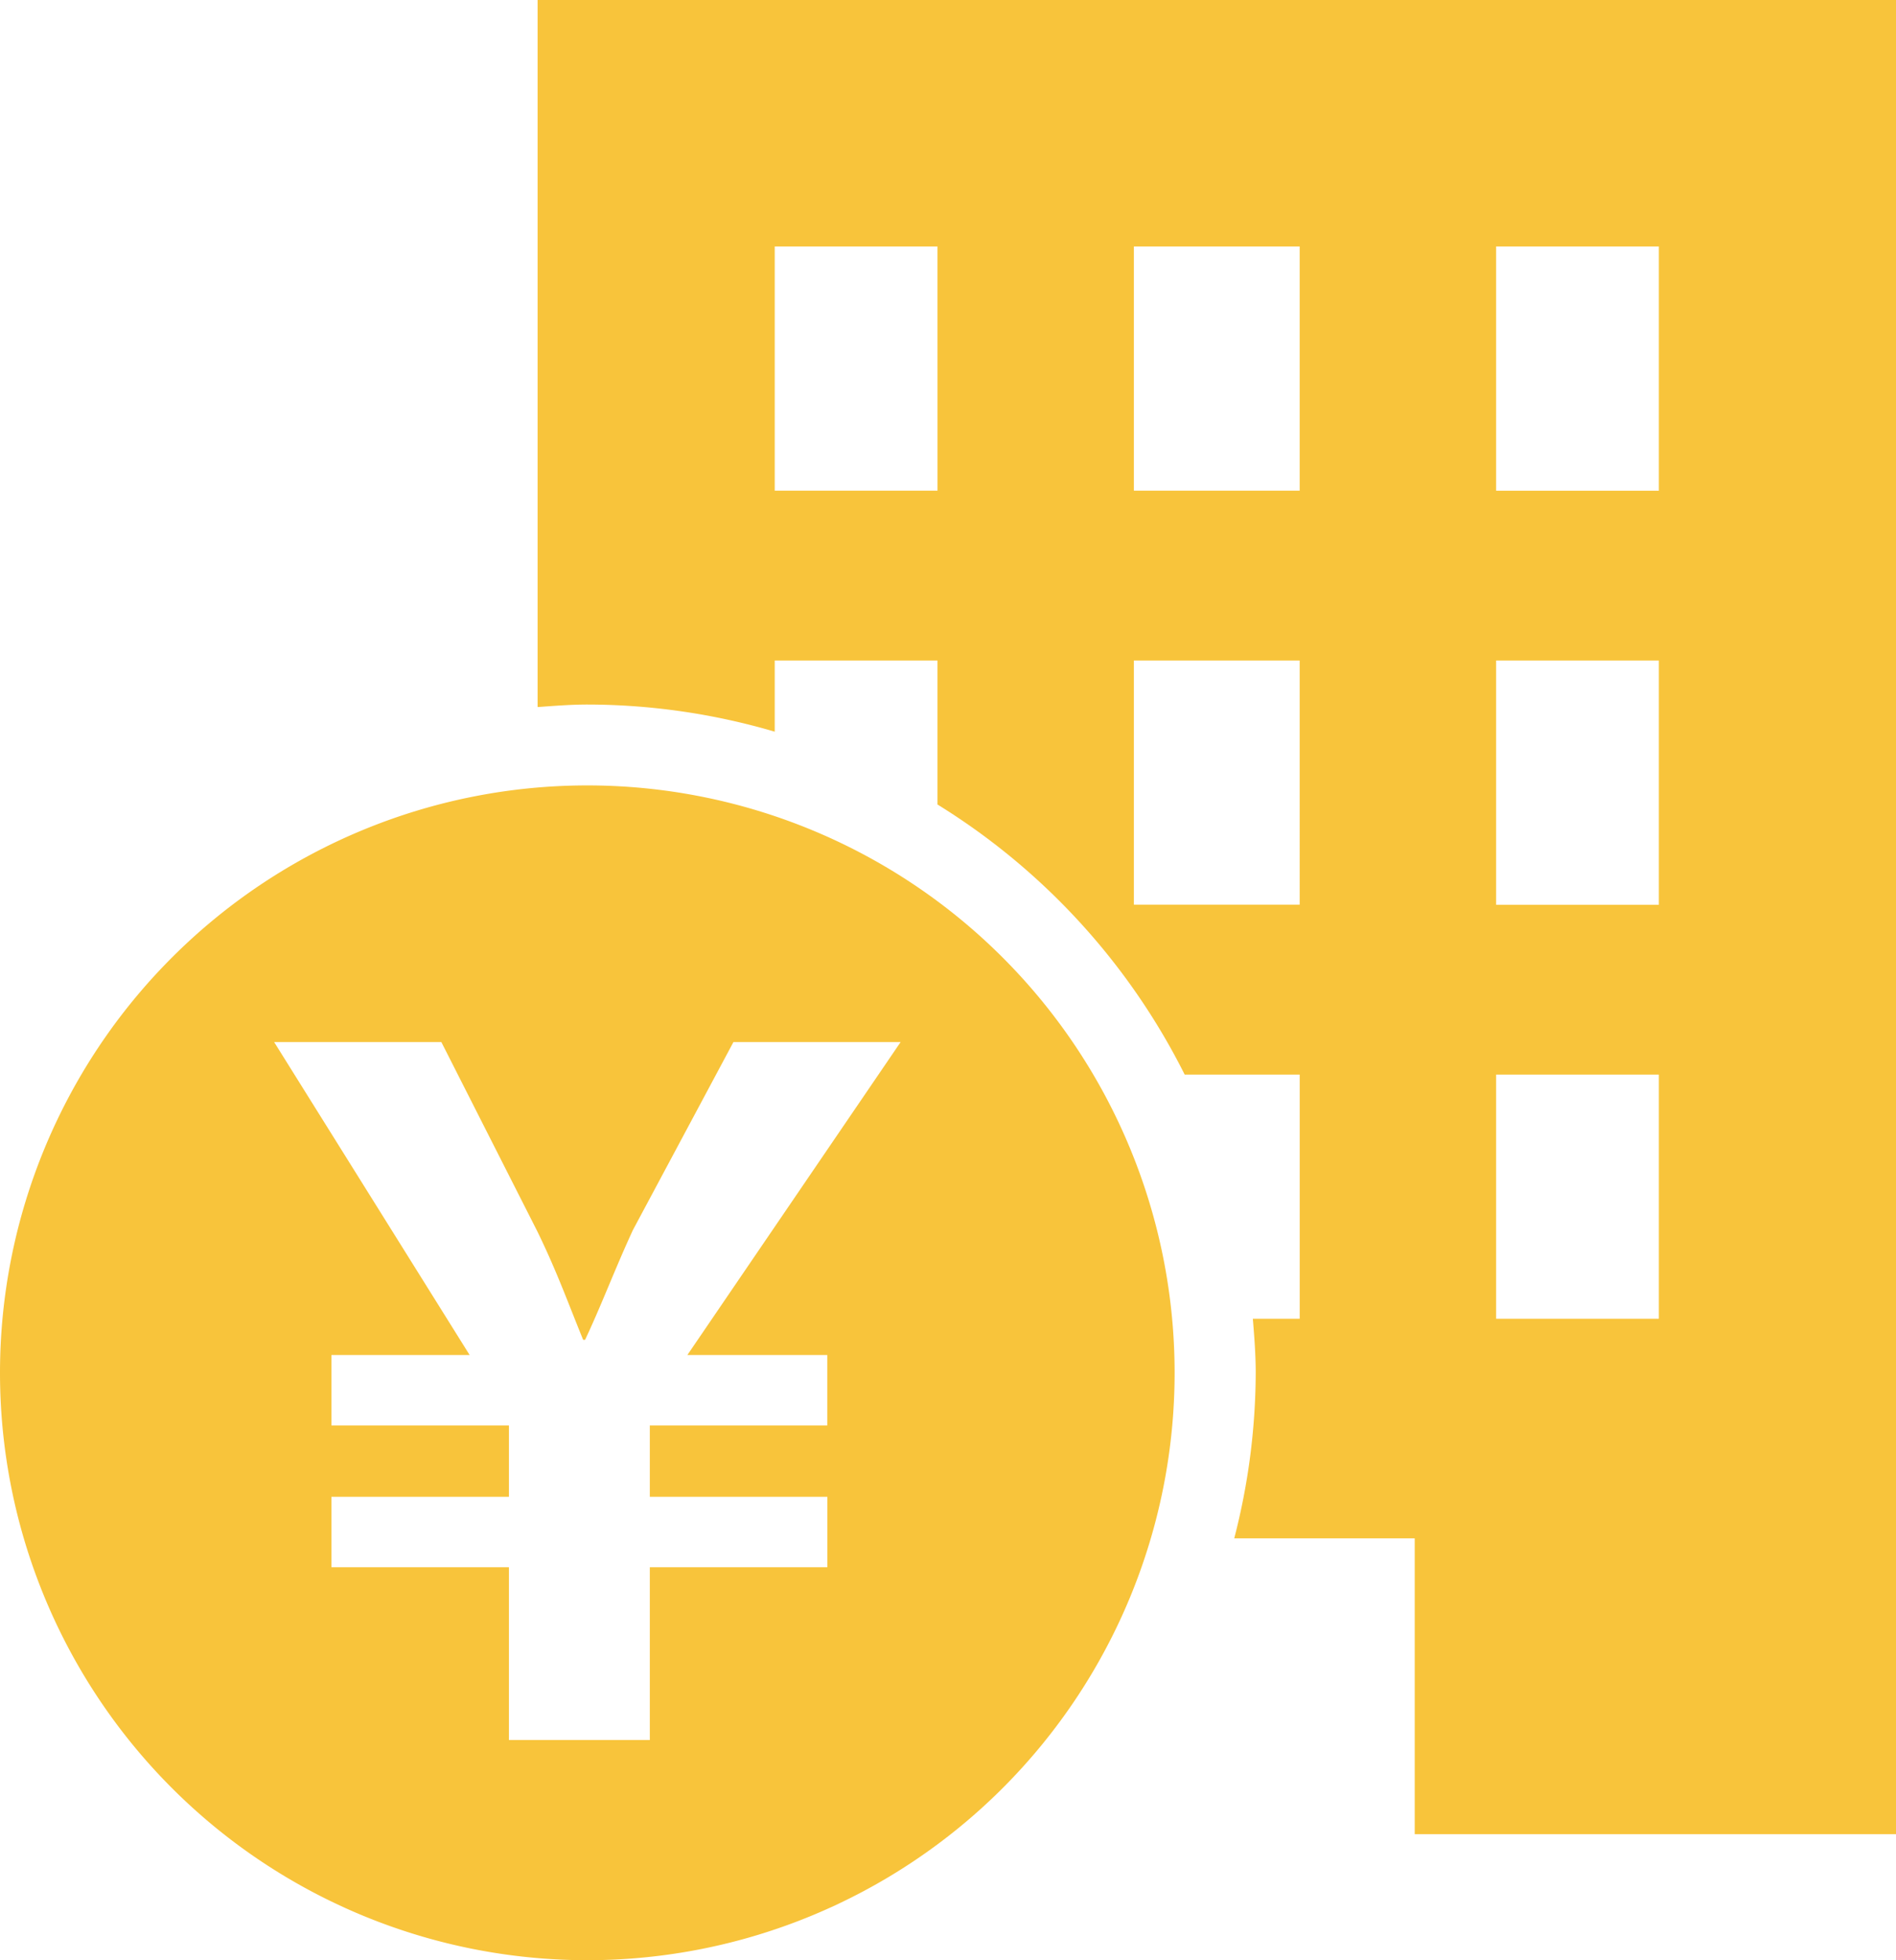 <svg xmlns="http://www.w3.org/2000/svg" xmlns:xlink="http://www.w3.org/1999/xlink" width="65.857" height="68.081" viewBox="0 0 65.857 68.081"><defs><clipPath id="a"><rect width="65.857" height="68.082" fill="#f8c43b"/></clipPath></defs><g transform="translate(0 0)" clip-path="url(#a)"><path d="M39.807,0H16.216V24.556c.573-.041,1.146-.088,1.73-.088a23.169,23.169,0,0,1,6.507.943V22.94h5.653v5a23.277,23.277,0,0,1,8.587,9.381h3.995V45.8H41.06c.051.622.1,1.246.1,1.88a23.169,23.169,0,0,1-.746,5.746h6.269V63.7H63.4V0Zm-9.7,17.04H24.453V8.56h5.653ZM42.687,31.419H36.928V22.94h5.759Zm0-14.379H36.928V8.56h5.759ZM55.163,45.8H49.51v-8.48h5.653Zm0-14.379H49.51V22.94h5.653Zm0-14.379H49.51V8.56h5.653Z" transform="translate(2.457 0)" fill="#f8c43b"/><path d="M20.4,23.687a20.4,20.4,0,1,0,20.4,20.4,20.4,20.4,0,0,0-20.4-20.4m8.335,19.781v2.447H22.571v2.478h6.166V50.84H22.571v6H17.678v-6H11.512V48.393h6.166V45.915H11.512V43.468h4.8L9.522,32.6H15.33l3.326,6.559c.685,1.4,1.079,2.51,1.6,3.783h.066c.556-1.173,1.044-2.478,1.664-3.817l3.49-6.525h5.807L23.876,43.468Z" transform="translate(0 3.59)" fill="#f8c43b"/></g></svg>
